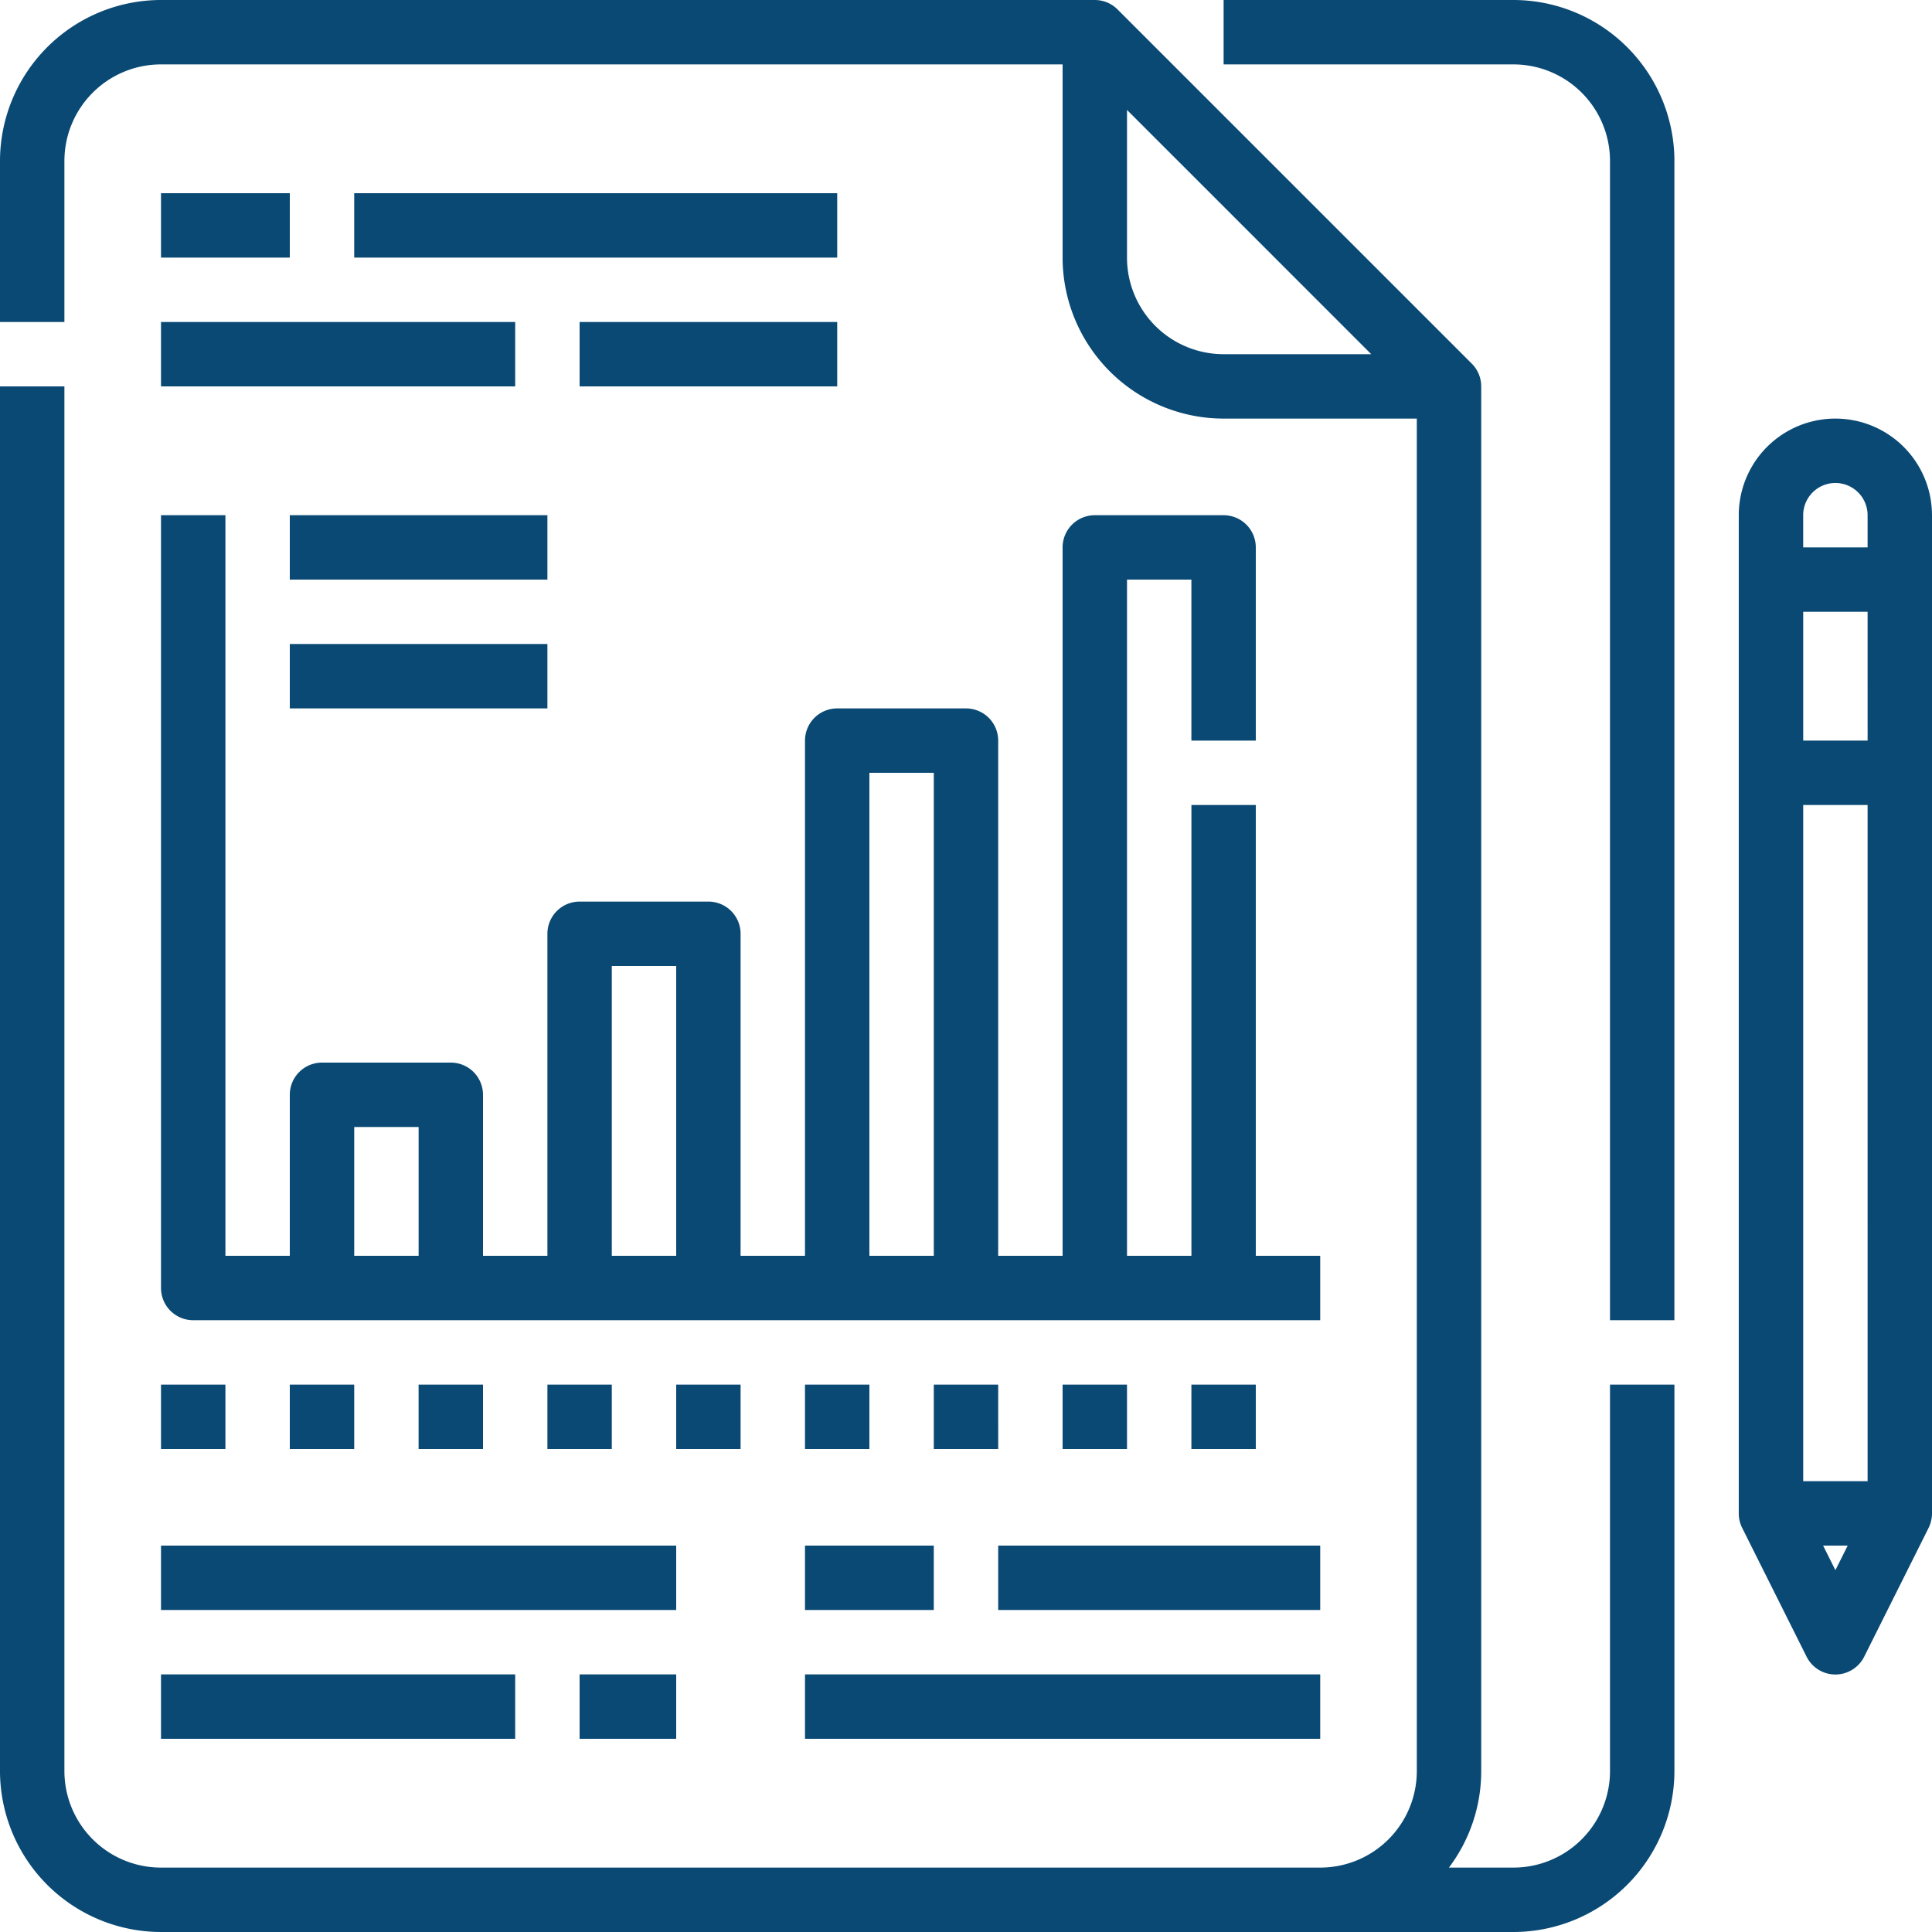 <svg xmlns="http://www.w3.org/2000/svg" width="80" height="80" viewBox="0 0 80 80">
  <g id="Rapoarte_anuale" transform="translate(-16 -16)">
    <path id="Path_147" data-name="Path 147" d="M85.333,22.667v48H82.667v-48a4,4,0,0,0-4-4h-12V16h12a6.674,6.674,0,0,1,6.667,6.667ZM82.667,73.333h2.667v16A6.674,6.674,0,0,1,78.667,96h-56A6.674,6.674,0,0,1,16,89.333V32h2.667V89.333a4,4,0,0,0,4,4h48a4,4,0,0,0,4-4v-56h-8A6.674,6.674,0,0,1,60,26.667v-8H22.667a4,4,0,0,0-4,4v6.667H16V22.667A6.674,6.674,0,0,1,22.667,16H61.333a1.333,1.333,0,0,1,.943.391L76.943,31.057a1.333,1.333,0,0,1,.391.943V89.333a6.631,6.631,0,0,1-1.337,4h2.67a4,4,0,0,0,4-4ZM72.781,30.667,62.667,20.552v6.114a4,4,0,0,0,4,4ZM22.667,37.333h2.667V68H28V61.333A1.333,1.333,0,0,1,29.333,60h5.333A1.333,1.333,0,0,1,36,61.333V68h2.667V54.667A1.333,1.333,0,0,1,40,53.333h5.333a1.333,1.333,0,0,1,1.333,1.333V68h2.667V46.667a1.333,1.333,0,0,1,1.333-1.333H56a1.333,1.333,0,0,1,1.333,1.333V68H60V38.667a1.333,1.333,0,0,1,1.333-1.333h5.333A1.333,1.333,0,0,1,68,38.667v8H65.333V40H62.667V68h2.667V49.333H68V68h2.667v2.667H24a1.333,1.333,0,0,1-1.333-1.333ZM52,68h2.667V48H52ZM41.333,68H44V56H41.333ZM30.667,68h2.667V62.667H30.667Zm8-30.667H28V40H38.667ZM28,45.333H38.667V42.667H28ZM22.667,76h2.667V73.333H22.667Zm8,0V73.333H28V76ZM36,76V73.333H33.333V76Zm5.333,0V73.333H38.667V76Zm5.333,0V73.333H44V76Zm2.667-2.667V76H52V73.333Zm8,0H54.667V76h2.667Zm2.667,0V76h2.667V73.333Zm5.333,0V76H68V73.333ZM50.667,24h-20v2.667h20Zm-28,0v2.667H28V24Zm28,8V29.333H40V32Zm-28,0H37.333V29.333H22.667Zm0,56H37.333V85.333H22.667ZM44,88V85.333H40V88ZM22.667,82.667H44V80H22.667Zm48-2.667H57.333v2.667H70.667ZM49.333,82.667h5.333V80H49.333Zm0,5.333H70.667V85.333H49.333ZM96,37.333V78.667a1.377,1.377,0,0,1-.141.6L93.192,84.6a1.333,1.333,0,0,1-2.385,0l-2.667-5.333a1.321,1.321,0,0,1-.141-.6V37.333a4,4,0,0,1,8,0ZM92.509,80H91.491L92,81.018Zm.824-30.667H90.667v28h2.667Zm0-8H90.667v5.333h2.667Zm0-4a1.333,1.333,0,0,0-2.667,0v1.333h2.667Z" fill="#094974"/>
  </g>
</svg>
